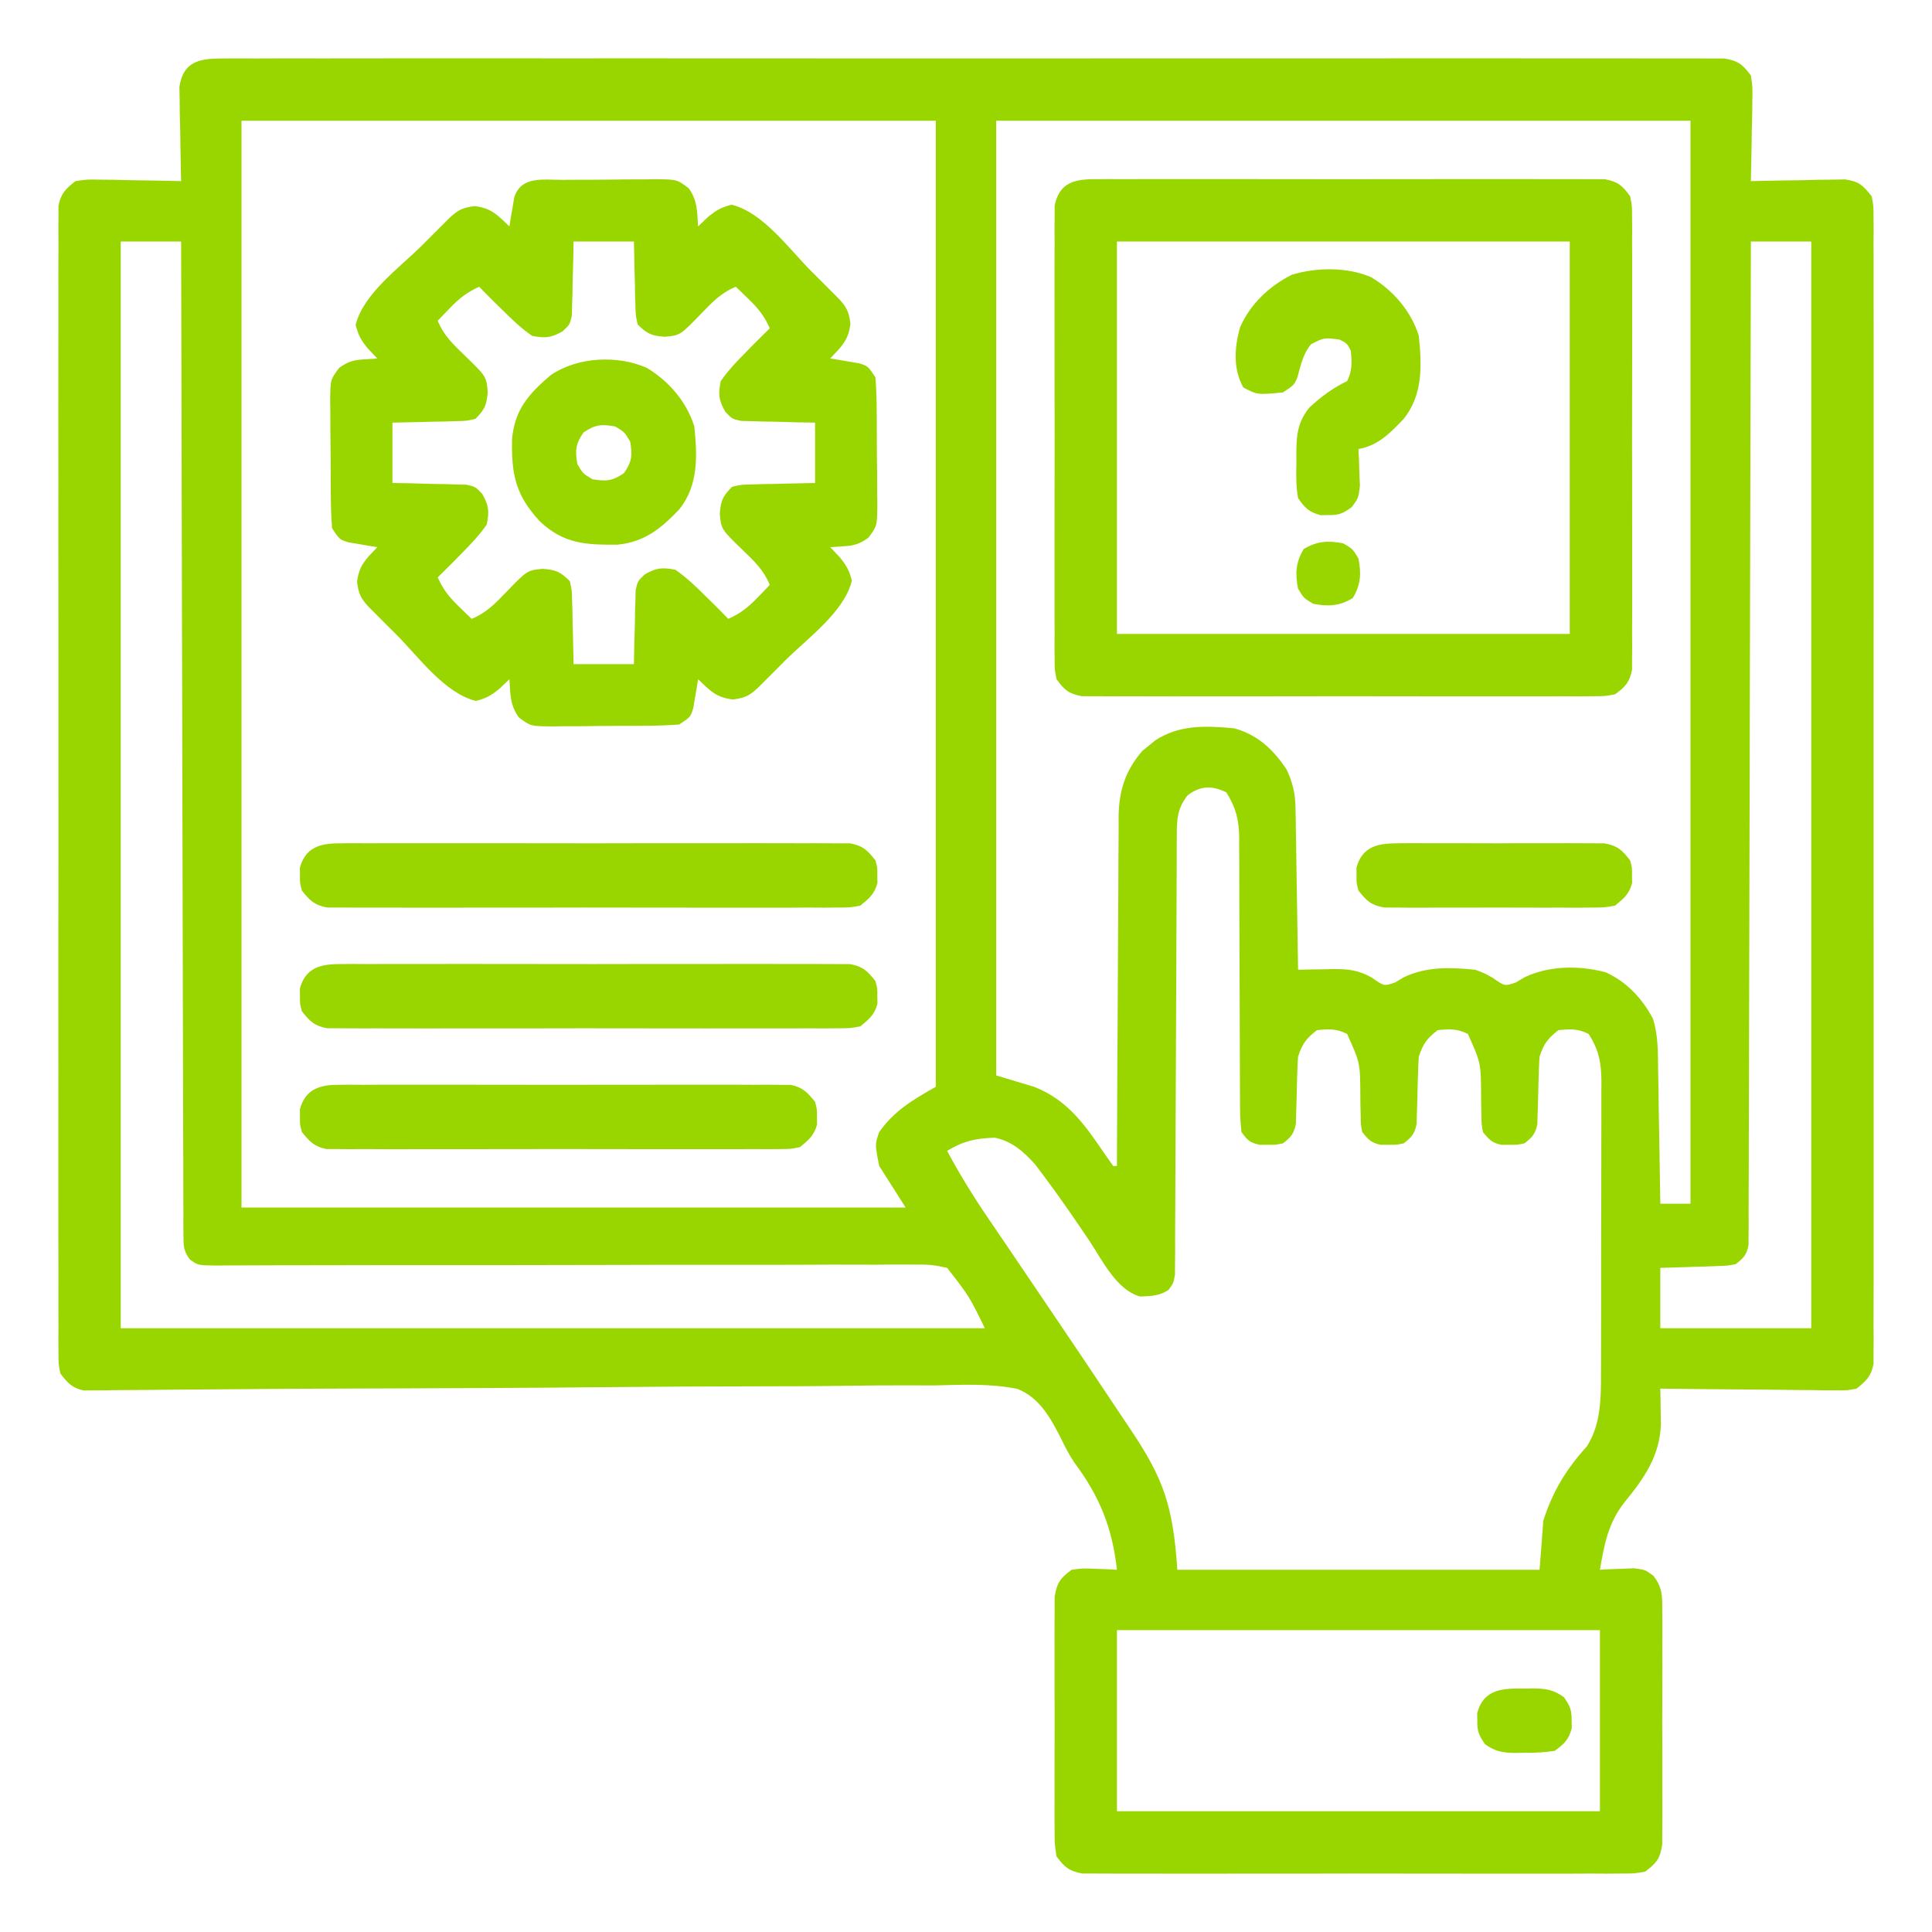 <?xml version="1.0" encoding="UTF-8"?> <svg xmlns="http://www.w3.org/2000/svg" width="140" height="140" viewBox="0 0 140 140" fill="none"><path d="M16.093 4.237C16.377 4.235 16.377 4.235 16.667 4.232C17.304 4.228 17.941 4.232 18.579 4.236C19.039 4.235 19.499 4.233 19.96 4.231C21.227 4.226 22.494 4.229 23.762 4.232C25.128 4.234 26.494 4.231 27.86 4.228C30.536 4.223 33.213 4.224 35.89 4.227C38.065 4.229 40.24 4.23 42.414 4.229C42.724 4.228 43.033 4.228 43.351 4.228C43.979 4.228 44.607 4.227 45.235 4.227C51.128 4.224 57.021 4.227 62.914 4.233C67.975 4.238 73.035 4.237 78.095 4.232C83.966 4.226 89.838 4.224 95.709 4.228C96.335 4.228 96.961 4.228 97.586 4.229C98.048 4.229 98.048 4.229 98.519 4.229C100.692 4.23 102.866 4.228 105.039 4.226C107.686 4.223 110.333 4.224 112.98 4.229C114.331 4.232 115.682 4.233 117.034 4.23C118.27 4.227 119.506 4.228 120.742 4.234C121.19 4.235 121.638 4.235 122.086 4.232C122.694 4.229 123.301 4.232 123.908 4.237C124.246 4.237 124.584 4.238 124.932 4.238C125.945 4.401 126.27 4.653 126.875 5.469C127 6.296 127 6.296 126.982 7.25C126.977 7.763 126.977 7.763 126.972 8.286C126.958 8.82 126.958 8.82 126.944 9.365C126.939 9.725 126.934 10.086 126.929 10.457C126.916 11.346 126.898 12.236 126.875 13.125C127.102 13.119 127.328 13.114 127.561 13.108C128.586 13.085 129.61 13.071 130.635 13.057C130.991 13.047 131.347 13.038 131.714 13.029C132.056 13.025 132.398 13.022 132.75 13.018C133.065 13.012 133.38 13.007 133.705 13.001C134.731 13.155 134.985 13.418 135.625 14.219C135.763 14.9 135.763 14.9 135.763 15.683C135.766 15.981 135.769 16.28 135.772 16.588C135.769 16.916 135.767 17.244 135.764 17.582C135.767 18.105 135.767 18.105 135.769 18.638C135.774 19.606 135.772 20.574 135.768 21.542C135.766 22.586 135.77 23.63 135.773 24.674C135.778 26.719 135.777 28.764 135.773 30.809C135.771 32.471 135.771 34.132 135.772 35.794C135.772 36.031 135.772 36.267 135.772 36.51C135.773 36.99 135.773 37.47 135.773 37.95C135.776 42.454 135.773 46.957 135.767 51.461C135.762 55.327 135.763 59.193 135.768 63.059C135.774 67.546 135.776 72.034 135.773 76.521C135.772 76.999 135.772 77.478 135.772 77.956C135.772 78.309 135.772 78.309 135.771 78.669C135.77 80.329 135.772 81.989 135.774 83.65C135.778 85.672 135.777 87.695 135.771 89.717C135.768 90.75 135.767 91.782 135.771 92.814C135.774 93.932 135.77 95.05 135.764 96.168C135.767 96.496 135.769 96.824 135.772 97.162C135.767 97.61 135.767 97.61 135.763 98.067C135.763 98.326 135.763 98.584 135.763 98.85C135.584 99.738 135.231 100.066 134.532 100.625C133.86 100.756 133.86 100.756 133.102 100.749C132.818 100.749 132.533 100.749 132.24 100.749C131.782 100.74 131.782 100.74 131.315 100.732C131 100.73 130.686 100.729 130.363 100.727C129.36 100.721 128.357 100.707 127.354 100.693C126.674 100.688 125.994 100.683 125.314 100.678C123.647 100.666 121.98 100.648 120.313 100.625C120.318 100.865 120.323 101.105 120.328 101.352C120.332 101.669 120.336 101.986 120.34 102.313C120.345 102.626 120.35 102.939 120.355 103.262C120.251 105.532 119.142 107.114 117.745 108.825C116.548 110.321 116.248 111.906 115.938 113.75C116.162 113.737 116.386 113.725 116.617 113.711C116.912 113.702 117.207 113.692 117.51 113.682C117.802 113.669 118.094 113.656 118.395 113.643C119.219 113.75 119.219 113.75 119.809 114.184C120.489 115.074 120.452 115.643 120.454 116.758C120.457 117.043 120.457 117.043 120.46 117.335C120.465 117.963 120.462 118.591 120.458 119.219C120.459 119.656 120.46 120.093 120.461 120.53C120.463 121.446 120.461 122.362 120.456 123.278C120.449 124.451 120.453 125.624 120.459 126.797C120.463 127.7 120.462 128.603 120.459 129.505C120.459 129.938 120.459 130.37 120.462 130.803C120.465 131.408 120.461 132.012 120.454 132.617C120.454 132.961 120.453 133.305 120.452 133.66C120.283 134.718 120.056 134.974 119.219 135.625C118.439 135.763 118.439 135.763 117.517 135.764C116.993 135.768 116.993 135.768 116.458 135.773C116.071 135.771 115.684 135.769 115.297 135.766C114.889 135.768 114.481 135.77 114.073 135.772C112.966 135.777 111.859 135.775 110.752 135.772C109.593 135.769 108.435 135.772 107.276 135.773C105.33 135.775 103.385 135.773 101.439 135.768C99.19 135.762 96.94 135.764 94.69 135.77C92.759 135.775 90.828 135.775 88.897 135.772C87.743 135.771 86.59 135.77 85.436 135.774C84.352 135.777 83.267 135.775 82.183 135.769C81.785 135.767 81.386 135.768 80.988 135.77C80.445 135.773 79.902 135.769 79.359 135.764C79.055 135.763 78.751 135.763 78.437 135.763C77.472 135.592 77.149 135.304 76.563 134.531C76.424 133.66 76.424 133.66 76.421 132.617C76.418 132.331 76.418 132.331 76.416 132.04C76.411 131.412 76.414 130.784 76.418 130.156C76.417 129.719 76.416 129.282 76.415 128.845C76.413 127.929 76.415 127.013 76.42 126.097C76.427 124.924 76.423 123.751 76.416 122.578C76.412 121.675 76.414 120.772 76.417 119.87C76.417 119.437 76.416 119.005 76.414 118.572C76.411 117.967 76.415 117.363 76.421 116.758C76.422 116.414 76.423 116.07 76.424 115.715C76.588 114.688 76.828 114.36 77.657 113.75C78.481 113.643 78.481 113.643 79.366 113.682C79.66 113.691 79.955 113.701 80.259 113.711C80.483 113.724 80.707 113.737 80.938 113.75C80.597 110.705 79.693 108.455 77.865 106.002C77.471 105.406 77.178 104.855 76.875 104.213C76.124 102.752 75.323 101.265 73.724 100.646C71.748 100.241 69.731 100.345 67.726 100.394C67.048 100.394 66.371 100.393 65.693 100.389C64.238 100.386 62.784 100.396 61.33 100.419C59.225 100.451 57.122 100.457 55.017 100.458C51.601 100.459 48.185 100.479 44.769 100.512C41.455 100.543 38.141 100.569 34.826 100.584C34.622 100.585 34.418 100.586 34.207 100.587C31.976 100.597 29.744 100.605 27.513 100.613C27.219 100.613 27.219 100.613 26.919 100.614C25.306 100.62 25.306 100.62 24.569 100.622C22.275 100.629 19.982 100.641 17.689 100.663C16.082 100.678 14.476 100.689 12.87 100.698C12.21 100.702 11.55 100.709 10.891 100.718C9.993 100.729 9.095 100.734 8.196 100.737C7.934 100.743 7.671 100.748 7.4 100.753C7.159 100.752 6.919 100.752 6.671 100.752C6.464 100.754 6.257 100.755 6.043 100.758C5.21 100.565 4.889 100.205 4.375 99.531C4.238 98.85 4.238 98.85 4.238 98.067C4.235 97.769 4.232 97.47 4.229 97.162C4.232 96.834 4.234 96.506 4.237 96.168C4.235 95.82 4.233 95.471 4.231 95.112C4.227 94.144 4.229 93.176 4.232 92.208C4.235 91.164 4.231 90.12 4.228 89.076C4.223 87.031 4.224 84.986 4.227 82.941C4.23 81.279 4.23 79.618 4.229 77.956C4.229 77.719 4.229 77.483 4.229 77.24C4.228 76.76 4.228 76.28 4.228 75.8C4.224 71.296 4.228 66.793 4.234 62.289C4.239 58.423 4.238 54.557 4.233 50.691C4.227 46.203 4.225 41.716 4.228 37.229C4.228 36.751 4.229 36.272 4.229 35.794C4.229 35.559 4.229 35.324 4.23 35.081C4.231 33.421 4.229 31.761 4.226 30.1C4.223 28.078 4.224 26.055 4.23 24.033C4.233 23 4.234 21.968 4.23 20.935C4.226 19.817 4.231 18.7 4.237 17.582C4.234 17.254 4.232 16.926 4.229 16.588C4.232 16.289 4.235 15.99 4.238 15.683C4.238 15.424 4.238 15.166 4.238 14.9C4.418 14.008 4.762 13.68 5.469 13.125C6.296 13.001 6.296 13.001 7.251 13.018C7.593 13.022 7.935 13.025 8.287 13.029C8.821 13.043 8.821 13.043 9.366 13.057C9.726 13.062 10.086 13.066 10.457 13.072C11.347 13.084 12.236 13.102 13.125 13.125C13.12 12.899 13.114 12.672 13.108 12.44C13.085 11.415 13.071 10.39 13.057 9.365C13.043 8.831 13.043 8.831 13.029 8.286C13.026 7.944 13.022 7.603 13.019 7.25C13.013 6.935 13.007 6.62 13.001 6.296C13.275 4.47 14.424 4.238 16.093 4.237ZM17.5 8.75C17.5 34.737 17.5 60.725 17.5 87.5C33.382 87.5 49.263 87.5 65.625 87.5C64.994 86.507 64.362 85.515 63.711 84.492C63.398 82.923 63.398 82.923 63.711 82.031C64.826 80.465 66.137 79.708 67.813 78.75C67.813 55.65 67.813 32.55 67.813 8.75C51.21 8.75 34.607 8.75 17.5 8.75ZM72.188 8.75C72.188 31.579 72.188 54.408 72.188 77.93C73.09 78.2 73.993 78.471 74.922 78.75C77.387 79.707 78.638 81.546 80.076 83.653C80.27 83.93 80.464 84.207 80.665 84.492C80.755 84.492 80.845 84.492 80.938 84.492C80.939 84.154 80.94 83.817 80.941 83.469C80.951 80.282 80.967 77.096 80.988 73.91C80.999 72.272 81.008 70.634 81.012 68.996C81.016 67.414 81.026 65.833 81.039 64.251C81.043 63.649 81.045 63.046 81.045 62.444C81.046 61.598 81.053 60.752 81.062 59.907C81.06 59.535 81.06 59.535 81.058 59.156C81.088 57.285 81.548 55.838 82.783 54.408C82.935 54.286 83.088 54.164 83.245 54.038C83.473 53.849 83.473 53.849 83.705 53.656C85.478 52.499 87.366 52.59 89.415 52.773C91.111 53.22 92.296 54.33 93.243 55.781C93.674 56.723 93.86 57.475 93.877 58.508C93.882 58.771 93.888 59.034 93.893 59.304C93.896 59.584 93.9 59.864 93.903 60.153C93.908 60.442 93.913 60.732 93.919 61.03C93.935 61.952 93.948 62.874 93.96 63.796C93.971 64.422 93.981 65.049 93.992 65.675C94.019 67.207 94.042 68.74 94.063 70.273C94.485 70.263 94.485 70.263 94.916 70.253C95.289 70.248 95.662 70.242 96.035 70.237C96.22 70.232 96.405 70.227 96.595 70.222C97.696 70.211 98.473 70.305 99.429 70.854C100.291 71.468 100.291 71.468 101.087 71.196C101.296 71.072 101.504 70.948 101.719 70.82C103.382 70.024 105.108 70.094 106.914 70.273C107.602 70.538 107.602 70.538 108.162 70.854C109.039 71.468 109.039 71.468 109.837 71.196C110.046 71.072 110.254 70.948 110.469 70.82C112.257 69.964 114.437 69.951 116.343 70.452C117.881 71.145 118.989 72.342 119.78 73.817C120.164 75.049 120.138 76.249 120.153 77.533C120.161 77.949 120.161 77.949 120.169 78.374C120.185 79.257 120.198 80.14 120.21 81.023C120.221 81.623 120.232 82.222 120.242 82.822C120.269 84.29 120.292 85.758 120.313 87.227C121.035 87.227 121.757 87.227 122.5 87.227C122.5 61.329 122.5 35.432 122.5 8.75C105.897 8.75 89.294 8.75 72.188 8.75ZM8.75 17.5C8.75 43.487 8.75 69.475 8.75 96.25C29.414 96.25 50.078 96.25 71.368 96.25C70.232 93.928 70.232 93.928 68.633 91.875C67.796 91.679 67.244 91.619 66.409 91.64C66.186 91.638 65.963 91.636 65.734 91.633C64.987 91.628 64.242 91.637 63.496 91.646C62.961 91.645 62.426 91.643 61.891 91.641C60.739 91.637 59.588 91.64 58.437 91.647C56.617 91.658 54.797 91.656 52.977 91.653C50.1 91.648 47.223 91.653 44.346 91.662C39.191 91.677 34.035 91.679 28.88 91.674C27.07 91.673 25.26 91.677 23.449 91.684C22.325 91.688 21.201 91.689 20.077 91.688C19.554 91.689 19.032 91.691 18.509 91.695C17.797 91.699 17.086 91.699 16.374 91.698C16.166 91.7 15.958 91.703 15.743 91.706C14.347 91.695 14.347 91.695 13.756 91.263C13.299 90.647 13.295 90.299 13.294 89.536C13.291 89.279 13.289 89.022 13.286 88.757C13.287 88.475 13.289 88.192 13.29 87.9C13.288 87.601 13.286 87.301 13.284 86.992C13.279 85.981 13.28 84.971 13.281 83.961C13.278 83.239 13.275 82.517 13.272 81.795C13.266 80.238 13.263 78.68 13.261 77.123C13.26 74.871 13.254 72.62 13.246 70.368C13.234 66.716 13.226 63.063 13.22 59.41C13.214 55.861 13.207 52.313 13.197 48.764C13.197 48.545 13.196 48.327 13.195 48.101C13.192 47.004 13.189 45.907 13.186 44.81C13.161 35.707 13.141 26.603 13.125 17.5C11.682 17.5 10.238 17.5 8.75 17.5ZM126.875 17.5C126.875 17.877 126.874 18.254 126.873 18.642C126.858 27.583 126.838 36.524 126.813 45.465C126.81 46.565 126.807 47.664 126.804 48.764C126.803 48.983 126.802 49.202 126.802 49.428C126.792 52.976 126.785 56.524 126.78 60.072C126.774 63.711 126.765 67.35 126.753 70.989C126.745 73.236 126.741 75.482 126.739 77.729C126.737 79.268 126.733 80.807 126.726 82.347C126.722 83.235 126.72 84.124 126.721 85.013C126.721 85.976 126.717 86.938 126.711 87.9C126.712 88.183 126.714 88.466 126.715 88.757C126.711 89.143 126.711 89.143 126.707 89.536C126.707 89.758 126.706 89.98 126.706 90.209C126.576 90.922 126.349 91.164 125.782 91.602C125.187 91.72 125.187 91.72 124.505 91.741C124.139 91.756 124.139 91.756 123.766 91.771C123.512 91.777 123.258 91.783 122.996 91.79C122.739 91.799 122.482 91.808 122.217 91.818C121.582 91.84 120.948 91.858 120.313 91.875C120.313 93.319 120.313 94.762 120.313 96.25C123.922 96.25 127.532 96.25 131.25 96.25C131.25 70.262 131.25 44.275 131.25 17.5C129.807 17.5 128.363 17.5 126.875 17.5ZM86.048 57.644C85.334 58.569 85.278 59.311 85.275 60.443C85.274 60.728 85.272 61.013 85.271 61.307C85.27 61.776 85.27 61.776 85.27 62.255C85.268 62.584 85.267 62.914 85.266 63.254C85.263 63.97 85.26 64.687 85.258 65.403C85.255 66.536 85.25 67.669 85.244 68.802C85.227 72.023 85.212 75.244 85.203 78.466C85.198 80.245 85.19 82.024 85.179 83.803C85.173 84.745 85.169 85.686 85.168 86.628C85.168 87.677 85.161 88.727 85.153 89.776C85.154 90.089 85.155 90.402 85.156 90.724C85.153 91.009 85.15 91.294 85.147 91.588C85.146 91.837 85.145 92.085 85.144 92.341C85.04 92.969 85.04 92.969 84.689 93.457C84.037 93.918 83.396 93.915 82.615 93.951C80.908 93.476 79.889 91.343 78.973 89.961C77.885 88.35 76.794 86.745 75.623 85.193C75.319 84.787 75.319 84.787 75.009 84.374C74.174 83.448 73.337 82.706 72.094 82.442C70.744 82.479 69.814 82.672 68.633 83.398C69.549 85.112 70.551 86.733 71.647 88.335C71.805 88.567 71.962 88.799 72.124 89.037C72.46 89.533 72.797 90.029 73.134 90.524C74.025 91.834 74.911 93.147 75.798 94.46C75.977 94.725 76.156 94.99 76.341 95.263C77.938 97.627 79.534 99.993 81.111 102.37C81.38 102.775 81.651 103.179 81.922 103.583C84.336 107.175 85.007 109.154 85.313 113.75C93.975 113.75 102.638 113.75 111.563 113.75C111.653 112.577 111.743 111.404 111.836 110.195C112.516 108.056 113.499 106.461 114.997 104.801C116.02 103.188 116.019 101.285 116.013 99.436C116.014 99.19 116.016 98.944 116.017 98.691C116.021 97.885 116.021 97.079 116.02 96.273C116.021 95.71 116.022 95.147 116.024 94.584C116.026 93.407 116.026 92.23 116.024 91.052C116.023 89.545 116.027 88.038 116.034 86.531C116.038 85.369 116.038 84.207 116.037 83.046C116.037 82.49 116.039 81.934 116.041 81.379C116.045 80.602 116.043 79.825 116.04 79.048C116.042 78.82 116.044 78.591 116.046 78.356C116.034 77.013 115.864 76.085 115.118 74.922C114.341 74.533 113.79 74.562 112.93 74.648C112.151 75.259 111.877 75.619 111.563 76.562C111.532 76.978 111.514 77.394 111.505 77.81C111.497 78.05 111.49 78.291 111.482 78.538C111.468 79.044 111.455 79.55 111.445 80.055C111.437 80.296 111.429 80.536 111.42 80.784C111.414 81.003 111.409 81.223 111.403 81.449C111.264 82.162 111.036 82.41 110.469 82.852C109.939 82.96 109.939 82.96 109.375 82.954C109.096 82.957 109.096 82.957 108.811 82.96C108.117 82.818 107.902 82.582 107.461 82.031C107.356 81.462 107.356 81.462 107.35 80.812C107.344 80.576 107.338 80.339 107.332 80.095C107.33 79.849 107.327 79.602 107.325 79.348C107.312 77.023 107.312 77.023 106.368 74.922C105.591 74.533 105.04 74.562 104.18 74.648C103.401 75.259 103.127 75.619 102.813 76.562C102.782 76.978 102.764 77.394 102.755 77.81C102.747 78.05 102.74 78.291 102.732 78.538C102.718 79.044 102.705 79.55 102.695 80.055C102.687 80.296 102.679 80.536 102.67 80.784C102.664 81.003 102.659 81.223 102.653 81.449C102.514 82.162 102.286 82.41 101.719 82.852C101.189 82.96 101.189 82.96 100.625 82.954C100.346 82.957 100.346 82.957 100.061 82.96C99.367 82.818 99.152 82.582 98.711 82.031C98.606 81.462 98.606 81.462 98.6 80.812C98.594 80.576 98.588 80.339 98.582 80.095C98.58 79.849 98.577 79.602 98.575 79.348C98.562 77.023 98.562 77.023 97.618 74.922C96.841 74.533 96.29 74.562 95.43 74.648C94.651 75.259 94.377 75.619 94.063 76.562C94.032 76.978 94.014 77.394 94.005 77.81C93.998 78.05 93.99 78.291 93.982 78.538C93.968 79.044 93.955 79.55 93.945 80.055C93.937 80.296 93.928 80.536 93.92 80.784C93.914 81.003 93.909 81.223 93.903 81.449C93.764 82.162 93.536 82.41 92.969 82.852C92.439 82.96 92.439 82.96 91.875 82.954C91.596 82.957 91.596 82.957 91.311 82.96C90.583 82.811 90.396 82.642 89.961 82.031C89.881 81.285 89.85 80.602 89.856 79.856C89.855 79.634 89.853 79.413 89.852 79.184C89.849 78.703 89.848 78.222 89.849 77.741C89.85 76.979 89.847 76.217 89.841 75.455C89.831 73.836 89.828 72.217 89.825 70.598C89.821 68.725 89.815 66.852 89.803 64.978C89.799 64.229 89.8 63.479 89.802 62.729C89.799 62.267 89.796 61.806 89.793 61.344C89.795 61.136 89.796 60.929 89.798 60.715C89.783 59.419 89.56 58.521 88.868 57.422C87.83 56.903 86.961 56.928 86.048 57.644ZM80.938 118.125C80.938 122.456 80.938 126.787 80.938 131.25C92.488 131.25 104.038 131.25 115.938 131.25C115.938 126.919 115.938 122.587 115.938 118.125C104.388 118.125 92.838 118.125 80.938 118.125Z" fill="#99D600"></path><path d="M40.716 13.033C40.955 13.031 41.194 13.03 41.44 13.028C41.945 13.025 42.451 13.024 42.956 13.024C43.729 13.023 44.502 13.012 45.275 13.002C45.766 13.001 46.257 12.999 46.748 12.999C46.98 12.995 47.211 12.991 47.449 12.987C49.052 12.999 49.052 12.999 49.91 13.643C50.551 14.559 50.513 15.305 50.586 16.406C50.823 16.181 51.06 15.955 51.304 15.723C51.913 15.228 52.235 15.037 53.013 14.834C55.271 15.376 57.183 18.04 58.772 19.636C59.126 19.988 59.126 19.988 59.486 20.347C59.71 20.571 59.934 20.795 60.164 21.026C60.366 21.229 60.569 21.431 60.777 21.64C61.367 22.274 61.508 22.584 61.626 23.447C61.485 24.672 60.997 25.094 60.157 25.977C60.347 26.006 60.539 26.037 60.735 26.067C60.984 26.111 61.233 26.154 61.489 26.199C61.737 26.24 61.984 26.281 62.239 26.324C62.891 26.523 62.891 26.523 63.438 27.344C63.498 28.164 63.528 28.958 63.53 29.778C63.532 30.137 63.532 30.137 63.535 30.502C63.538 31.008 63.539 31.513 63.539 32.019C63.54 32.792 63.55 33.564 63.561 34.337C63.562 34.828 63.563 35.319 63.564 35.811C63.568 36.042 63.572 36.273 63.576 36.511C63.563 38.114 63.563 38.114 62.92 38.972C62.297 39.408 61.934 39.53 61.182 39.58C60.843 39.603 60.505 39.625 60.157 39.648C60.382 39.885 60.608 40.122 60.84 40.366C61.335 40.975 61.526 41.297 61.729 42.075C61.187 44.333 58.523 46.245 56.926 47.834C56.692 48.07 56.457 48.306 56.216 48.548C55.992 48.772 55.768 48.996 55.537 49.226C55.334 49.428 55.132 49.631 54.923 49.839C54.288 50.43 53.979 50.571 53.115 50.688C51.891 50.547 51.468 50.059 50.586 49.219C50.556 49.41 50.526 49.601 50.495 49.798C50.452 50.047 50.409 50.295 50.364 50.552C50.323 50.799 50.282 51.047 50.239 51.302C50.039 51.953 50.039 51.953 49.219 52.5C48.399 52.56 47.605 52.59 46.785 52.592C46.546 52.594 46.307 52.596 46.06 52.597C45.555 52.6 45.05 52.601 44.544 52.601C43.771 52.602 42.998 52.612 42.225 52.623C41.734 52.624 41.243 52.626 40.752 52.626C40.521 52.63 40.29 52.634 40.052 52.638C38.449 52.626 38.449 52.626 37.591 51.982C36.95 51.066 36.988 50.321 36.914 49.219C36.677 49.444 36.441 49.67 36.197 49.902C35.588 50.397 35.266 50.588 34.488 50.791C32.23 50.249 30.317 47.585 28.728 45.989C28.493 45.754 28.257 45.52 28.014 45.278C27.791 45.054 27.567 44.83 27.337 44.599C27.033 44.295 27.033 44.295 26.724 43.985C26.133 43.351 25.992 43.041 25.874 42.178C26.016 40.953 26.504 40.531 27.344 39.648C27.153 39.618 26.962 39.589 26.765 39.558C26.392 39.493 26.392 39.493 26.011 39.426C25.64 39.364 25.64 39.364 25.261 39.301C24.61 39.102 24.61 39.102 24.063 38.281C24.002 37.461 23.973 36.667 23.971 35.847C23.969 35.608 23.967 35.369 23.965 35.123C23.963 34.617 23.961 34.112 23.961 33.606C23.96 32.833 23.95 32.061 23.94 31.288C23.938 30.797 23.937 30.305 23.937 29.814C23.933 29.583 23.929 29.352 23.925 29.114C23.937 27.511 23.937 27.511 24.581 26.653C25.204 26.217 25.567 26.095 26.319 26.045C26.657 26.022 26.995 26 27.344 25.977C27.118 25.74 26.893 25.503 26.66 25.259C26.166 24.65 25.975 24.328 25.772 23.55C26.314 21.292 28.977 19.38 30.574 17.791C30.809 17.555 31.043 17.319 31.285 17.076C31.509 16.853 31.733 16.629 31.964 16.399C32.166 16.197 32.369 15.994 32.578 15.786C33.212 15.195 33.522 15.054 34.385 14.937C35.61 15.078 36.032 15.566 36.914 16.406C36.944 16.215 36.974 16.024 37.005 15.827C37.048 15.579 37.092 15.33 37.136 15.073C37.178 14.826 37.219 14.578 37.261 14.323C37.749 12.732 39.342 13.037 40.716 13.033ZM41.563 17.5C41.552 18.137 41.552 18.137 41.541 18.787C41.526 19.344 41.51 19.9 41.494 20.456C41.49 20.737 41.487 21.017 41.483 21.305C41.474 21.574 41.465 21.843 41.456 22.12C41.45 22.367 41.444 22.615 41.439 22.87C41.289 23.516 41.289 23.516 40.779 24.002C39.928 24.489 39.526 24.523 38.555 24.336C37.749 23.775 37.063 23.113 36.367 22.422C36.201 22.259 36.035 22.097 35.863 21.93C35.48 21.551 35.103 21.167 34.727 20.781C33.848 21.166 33.272 21.63 32.608 22.319C32.356 22.578 32.356 22.578 32.099 22.843C31.974 22.974 31.848 23.106 31.719 23.242C32.15 24.301 32.834 24.951 33.65 25.737C35.244 27.279 35.244 27.279 35.342 28.403C35.264 29.373 35.124 29.666 34.453 30.352C33.808 30.501 33.808 30.501 33.057 30.518C32.789 30.527 32.52 30.536 32.243 30.545C31.963 30.549 31.683 30.553 31.394 30.557C31.111 30.565 30.828 30.573 30.536 30.581C29.837 30.601 29.137 30.613 28.438 30.625C28.438 32.069 28.438 33.513 28.438 35C28.863 35.007 29.287 35.014 29.725 35.021C30.281 35.037 30.838 35.052 31.394 35.068C31.674 35.072 31.954 35.076 32.243 35.08C32.512 35.089 32.78 35.098 33.057 35.107C33.305 35.112 33.553 35.118 33.808 35.124C34.453 35.273 34.453 35.273 34.94 35.784C35.426 36.634 35.46 37.037 35.274 38.008C34.712 38.814 34.051 39.5 33.36 40.195C33.197 40.362 33.035 40.528 32.867 40.7C32.489 41.083 32.105 41.46 31.719 41.836C32.104 42.715 32.568 43.291 33.257 43.955C33.43 44.123 33.602 44.291 33.781 44.464C33.912 44.589 34.044 44.715 34.18 44.844C35.239 44.413 35.888 43.729 36.675 42.913C38.217 41.319 38.217 41.319 39.341 41.221C40.31 41.298 40.604 41.439 41.289 42.109C41.439 42.755 41.439 42.755 41.456 43.505C41.465 43.774 41.474 44.043 41.483 44.32C41.486 44.6 41.49 44.88 41.494 45.169C41.502 45.452 41.511 45.735 41.519 46.027C41.538 46.726 41.551 47.425 41.563 48.125C43.007 48.125 44.45 48.125 45.938 48.125C45.945 47.7 45.952 47.276 45.959 46.838C45.974 46.281 45.99 45.725 46.006 45.169C46.01 44.888 46.014 44.608 46.018 44.32C46.027 44.051 46.035 43.782 46.045 43.505C46.05 43.258 46.056 43.01 46.062 42.755C46.211 42.109 46.211 42.109 46.721 41.623C47.572 41.136 47.975 41.102 48.946 41.289C49.752 41.85 50.438 42.512 51.133 43.203C51.299 43.366 51.466 43.528 51.637 43.696C52.02 44.074 52.398 44.458 52.774 44.844C53.653 44.459 54.229 43.995 54.893 43.306C55.061 43.133 55.228 42.96 55.401 42.782C55.527 42.651 55.652 42.519 55.782 42.383C55.35 41.324 54.667 40.675 53.85 39.888C52.256 38.346 52.256 38.346 52.158 37.222C52.236 36.252 52.376 35.959 53.047 35.273C53.693 35.124 53.693 35.124 54.443 35.107C54.712 35.098 54.981 35.089 55.258 35.08C55.538 35.076 55.818 35.072 56.106 35.068C56.389 35.06 56.673 35.052 56.964 35.044C57.664 35.025 58.363 35.012 59.063 35C59.063 33.556 59.063 32.112 59.063 30.625C58.426 30.614 58.426 30.614 57.776 30.604C57.219 30.588 56.663 30.573 56.106 30.557C55.826 30.553 55.546 30.549 55.258 30.545C54.989 30.536 54.72 30.527 54.443 30.518C54.195 30.512 53.948 30.507 53.693 30.501C53.047 30.352 53.047 30.352 52.56 29.841C52.074 28.991 52.04 28.588 52.227 27.617C52.788 26.811 53.45 26.125 54.141 25.43C54.303 25.263 54.466 25.097 54.633 24.925C55.012 24.543 55.396 24.165 55.782 23.789C55.396 22.91 54.933 22.334 54.243 21.67C54.071 21.502 53.898 21.334 53.72 21.162C53.588 21.036 53.456 20.91 53.321 20.781C52.261 21.212 51.612 21.896 50.825 22.712C49.284 24.306 49.284 24.306 48.159 24.404C47.19 24.327 46.897 24.186 46.211 23.516C46.062 22.87 46.062 22.87 46.045 22.12C46.031 21.716 46.031 21.716 46.018 21.305C46.014 21.025 46.01 20.745 46.006 20.456C45.998 20.173 45.99 19.89 45.981 19.598C45.962 18.899 45.949 18.2 45.938 17.5C44.494 17.5 43.05 17.5 41.563 17.5Z" fill="#99D600"></path><path d="M79.275 12.986C79.606 12.983 79.938 12.98 80.279 12.977C80.645 12.979 81.011 12.981 81.377 12.983C81.764 12.982 82.15 12.98 82.536 12.978C83.585 12.973 84.633 12.975 85.682 12.978C86.779 12.981 87.876 12.978 88.974 12.977C90.816 12.975 92.659 12.977 94.501 12.982C96.632 12.988 98.762 12.986 100.893 12.98C102.722 12.975 104.551 12.975 106.38 12.978C107.472 12.979 108.564 12.979 109.657 12.976C110.684 12.973 111.711 12.975 112.738 12.981C113.115 12.983 113.492 12.982 113.869 12.98C114.383 12.977 114.898 12.981 115.412 12.986C115.844 12.987 115.844 12.987 116.285 12.987C117.24 13.164 117.559 13.436 118.125 14.219C118.263 14.897 118.263 14.897 118.264 15.672C118.267 15.966 118.27 16.261 118.273 16.564C118.271 16.885 118.269 17.207 118.266 17.538C118.268 17.878 118.27 18.218 118.272 18.568C118.276 19.499 118.275 20.43 118.272 21.361C118.269 22.336 118.272 23.31 118.273 24.285C118.275 25.922 118.273 27.558 118.268 29.195C118.262 31.087 118.264 32.978 118.27 34.87C118.275 36.495 118.275 38.12 118.272 39.744C118.271 40.714 118.27 41.684 118.274 42.655C118.278 43.736 118.273 44.818 118.266 45.899C118.269 46.221 118.271 46.542 118.273 46.874C118.27 47.168 118.267 47.462 118.264 47.766C118.263 48.022 118.263 48.277 118.263 48.541C118.078 49.452 117.78 49.768 117.031 50.312C116.285 50.45 116.285 50.45 115.412 50.451C115.081 50.455 114.75 50.458 114.408 50.461C114.042 50.459 113.676 50.456 113.31 50.454C112.924 50.456 112.537 50.457 112.151 50.46C111.102 50.465 110.054 50.463 109.005 50.459C107.908 50.457 106.811 50.459 105.714 50.461C103.871 50.463 102.029 50.46 100.186 50.455C98.055 50.449 95.925 50.451 93.795 50.457C91.966 50.462 90.137 50.463 88.308 50.46C87.215 50.458 86.123 50.458 85.031 50.462C84.003 50.465 82.977 50.462 81.95 50.456C81.573 50.455 81.195 50.455 80.819 50.458C80.304 50.461 79.79 50.456 79.275 50.451C78.843 50.451 78.843 50.451 78.403 50.45C77.447 50.274 77.128 50.002 76.562 49.219C76.425 48.541 76.425 48.541 76.424 47.766C76.421 47.471 76.417 47.177 76.414 46.874C76.416 46.552 76.419 46.23 76.421 45.899C76.419 45.559 76.417 45.219 76.415 44.869C76.411 43.938 76.412 43.007 76.415 42.076C76.418 41.102 76.416 40.127 76.414 39.153C76.412 37.516 76.415 35.879 76.42 34.243C76.426 32.351 76.424 30.459 76.418 28.567C76.413 26.943 76.412 25.318 76.415 23.693C76.417 22.723 76.417 21.753 76.413 20.783C76.41 19.701 76.415 18.62 76.421 17.538C76.419 17.217 76.416 16.895 76.414 16.564C76.417 16.269 76.42 15.975 76.424 15.672C76.424 15.416 76.424 15.16 76.425 14.897C76.75 13.293 77.778 12.988 79.275 12.986ZM80.937 17.5C80.937 26.884 80.937 36.269 80.937 45.938C91.766 45.938 102.594 45.938 113.75 45.938C113.75 36.553 113.75 27.169 113.75 17.5C102.922 17.5 92.094 17.5 80.937 17.5Z" fill="#99D600"></path><path d="M24.587 69.861C24.919 69.858 25.25 69.855 25.591 69.852C25.957 69.854 26.324 69.856 26.69 69.859C27.076 69.857 27.462 69.855 27.849 69.853C28.897 69.848 29.946 69.85 30.994 69.853C32.092 69.856 33.189 69.853 34.286 69.852C36.129 69.85 37.971 69.852 39.814 69.857C41.944 69.863 44.075 69.861 46.205 69.855C48.034 69.85 49.863 69.85 51.692 69.853C52.784 69.854 53.877 69.855 54.969 69.851C55.996 69.848 57.023 69.85 58.05 69.856C58.427 69.858 58.804 69.857 59.181 69.855C59.696 69.852 60.21 69.856 60.724 69.861C61.156 69.862 61.156 69.862 61.597 69.862C62.531 70.035 62.854 70.36 63.437 71.094C63.583 71.641 63.583 71.641 63.574 72.188C63.578 72.458 63.578 72.458 63.583 72.734C63.37 73.536 62.982 73.854 62.343 74.375C61.597 74.513 61.597 74.513 60.724 74.514C60.393 74.517 60.062 74.52 59.721 74.523C59.355 74.521 58.988 74.519 58.622 74.516C58.236 74.518 57.85 74.52 57.463 74.522C56.415 74.527 55.366 74.525 54.318 74.522C53.22 74.519 52.123 74.522 51.026 74.523C49.183 74.525 47.341 74.523 45.498 74.518C43.368 74.512 41.237 74.514 39.107 74.52C37.278 74.525 35.449 74.525 33.62 74.522C32.528 74.521 31.435 74.52 30.343 74.524C29.316 74.527 28.289 74.525 27.262 74.519C26.885 74.517 26.508 74.518 26.131 74.52C25.616 74.523 25.102 74.519 24.587 74.514C24.156 74.513 24.156 74.513 23.715 74.513C22.781 74.34 22.458 74.015 21.875 73.281C21.73 72.734 21.73 72.734 21.738 72.188C21.734 71.917 21.734 71.917 21.73 71.641C22.125 70.153 23.19 69.863 24.587 69.861Z" fill="#99D600"></path><path d="M24.587 61.111C24.919 61.108 25.25 61.105 25.591 61.102C25.957 61.104 26.324 61.106 26.69 61.108C27.076 61.107 27.462 61.105 27.849 61.103C28.897 61.098 29.946 61.1 30.994 61.103C32.092 61.106 33.189 61.103 34.286 61.102C36.129 61.1 37.971 61.102 39.814 61.107C41.944 61.113 44.075 61.111 46.205 61.105C48.034 61.1 49.863 61.1 51.692 61.103C52.784 61.104 53.877 61.105 54.969 61.101C55.996 61.098 57.023 61.1 58.05 61.106C58.427 61.108 58.804 61.107 59.181 61.105C59.696 61.102 60.21 61.106 60.724 61.111C61.156 61.112 61.156 61.112 61.597 61.112C62.531 61.285 62.854 61.61 63.437 62.344C63.583 62.891 63.583 62.891 63.574 63.438C63.578 63.708 63.578 63.708 63.583 63.984C63.37 64.786 62.982 65.104 62.343 65.625C61.597 65.763 61.597 65.763 60.724 65.764C60.393 65.767 60.062 65.77 59.721 65.773C59.355 65.771 58.988 65.769 58.622 65.766C58.236 65.768 57.85 65.77 57.463 65.772C56.415 65.777 55.366 65.775 54.318 65.772C53.22 65.769 52.123 65.772 51.026 65.773C49.183 65.775 47.341 65.773 45.498 65.768C43.368 65.762 41.237 65.764 39.107 65.77C37.278 65.775 35.449 65.775 33.62 65.772C32.528 65.771 31.435 65.77 30.343 65.774C29.316 65.777 28.289 65.775 27.262 65.769C26.885 65.767 26.508 65.768 26.131 65.77C25.616 65.773 25.102 65.769 24.587 65.764C24.156 65.763 24.156 65.763 23.715 65.763C22.781 65.59 22.458 65.265 21.875 64.531C21.73 63.984 21.73 63.984 21.738 63.438C21.734 63.167 21.734 63.167 21.73 62.891C22.125 61.403 23.19 61.113 24.587 61.111Z" fill="#99D600"></path><path d="M24.421 78.611C24.716 78.608 25.01 78.605 25.314 78.602C25.796 78.605 25.796 78.605 26.288 78.608C26.798 78.606 26.798 78.606 27.318 78.603C28.249 78.599 29.18 78.6 30.111 78.603C31.085 78.606 32.06 78.603 33.035 78.602C34.671 78.6 36.308 78.602 37.944 78.607C39.836 78.613 41.728 78.611 43.62 78.605C45.245 78.6 46.869 78.6 48.494 78.603C49.464 78.604 50.434 78.605 51.404 78.601C52.486 78.597 53.567 78.602 54.649 78.608C54.97 78.606 55.292 78.604 55.623 78.602C56.065 78.606 56.065 78.606 56.516 78.611C56.771 78.612 57.027 78.612 57.29 78.612C58.173 78.791 58.502 79.154 59.062 79.844C59.208 80.391 59.208 80.391 59.199 80.937C59.203 81.208 59.203 81.208 59.208 81.484C58.996 82.281 58.597 82.603 57.968 83.125C57.29 83.263 57.29 83.263 56.516 83.264C56.221 83.267 55.927 83.27 55.623 83.273C55.141 83.27 55.141 83.27 54.649 83.266C54.139 83.269 54.139 83.269 53.619 83.272C52.688 83.276 51.757 83.275 50.826 83.272C49.852 83.269 48.877 83.272 47.902 83.273C46.266 83.275 44.629 83.273 42.992 83.267C41.101 83.262 39.209 83.263 37.317 83.269C35.692 83.275 34.068 83.275 32.443 83.272C31.473 83.271 30.503 83.27 29.533 83.274C28.451 83.278 27.37 83.273 26.288 83.266C25.967 83.269 25.645 83.271 25.314 83.273C24.872 83.269 24.872 83.269 24.421 83.264C24.166 83.263 23.91 83.263 23.647 83.263C22.764 83.083 22.435 82.721 21.875 82.031C21.73 81.484 21.73 81.484 21.738 80.937C21.734 80.667 21.734 80.667 21.73 80.391C22.099 78.998 23.089 78.613 24.421 78.611Z" fill="#99D600"></path><path d="M99.377 20.098C100.97 21.06 102.26 22.556 102.812 24.336C103.032 26.478 103.12 28.607 101.718 30.352C100.741 31.377 99.87 32.286 98.437 32.539C98.45 32.783 98.463 33.027 98.476 33.278C98.49 33.758 98.49 33.758 98.505 34.248C98.518 34.565 98.531 34.883 98.544 35.209C98.437 36.094 98.437 36.094 97.954 36.748C97.311 37.211 97.03 37.337 96.25 37.324C96.069 37.327 95.889 37.33 95.703 37.333C94.852 37.107 94.567 36.82 94.062 36.094C93.908 35.23 93.922 34.388 93.942 33.513C93.941 33.282 93.939 33.05 93.937 32.812C93.95 31.496 94.031 30.596 94.882 29.531C95.751 28.736 96.56 28.126 97.617 27.617C97.999 26.852 97.959 26.276 97.89 25.43C97.617 24.883 97.617 24.883 97.07 24.609C95.956 24.459 95.956 24.459 94.993 24.948C94.418 25.67 94.262 26.449 94.019 27.328C93.789 27.891 93.789 27.891 92.968 28.438C91.117 28.614 91.117 28.614 90.097 28.079C89.342 26.726 89.45 25.191 89.858 23.721C90.596 22.035 91.971 20.736 93.605 19.914C95.375 19.365 97.664 19.339 99.377 20.098Z" fill="#99D600"></path><path d="M46.877 26.66C48.47 27.623 49.761 29.118 50.312 30.898C50.533 33.041 50.62 35.169 49.219 36.914C47.905 38.294 46.714 39.267 44.77 39.467C42.441 39.493 40.831 39.407 39.111 37.77C37.366 35.882 37.056 34.398 37.104 31.84C37.294 29.691 38.294 28.561 39.895 27.192C41.827 25.861 44.733 25.71 46.877 26.66ZM42.28 31.343C41.703 32.187 41.669 32.629 41.836 33.633C42.246 34.316 42.246 34.316 42.93 34.727C43.934 34.894 44.376 34.86 45.22 34.282C45.797 33.438 45.831 32.996 45.664 31.992C45.254 31.309 45.254 31.309 44.57 30.898C43.566 30.731 43.124 30.765 42.28 31.343Z" fill="#99D600"></path><path d="M101.244 61.108C101.591 61.105 101.938 61.102 102.295 61.098C102.673 61.1 103.05 61.102 103.427 61.105C103.816 61.104 104.204 61.103 104.592 61.102C105.405 61.1 106.217 61.102 107.03 61.107C108.071 61.114 109.112 61.11 110.153 61.103C110.954 61.099 111.755 61.101 112.557 61.104C112.94 61.104 113.324 61.103 113.708 61.101C114.244 61.098 114.781 61.103 115.318 61.108C115.623 61.109 115.928 61.11 116.242 61.111C117.207 61.281 117.528 61.583 118.125 62.344C118.27 62.891 118.27 62.891 118.261 63.438C118.266 63.708 118.266 63.708 118.27 63.984C118.056 64.79 117.675 65.104 117.031 65.625C116.242 65.764 116.242 65.764 115.318 65.766C114.971 65.77 114.624 65.773 114.267 65.777C113.889 65.775 113.512 65.773 113.135 65.77C112.746 65.771 112.358 65.772 111.97 65.773C111.157 65.775 110.345 65.773 109.532 65.768C108.491 65.761 107.45 65.765 106.409 65.772C105.608 65.775 104.807 65.774 104.005 65.771C103.622 65.771 103.238 65.772 102.854 65.774C102.318 65.777 101.781 65.772 101.244 65.766C100.939 65.766 100.634 65.765 100.32 65.764C99.355 65.594 99.034 65.292 98.437 64.531C98.292 63.984 98.292 63.984 98.3 63.438C98.296 63.167 98.296 63.167 98.292 62.891C98.7 61.354 99.812 61.113 101.244 61.108Z" fill="#99D600"></path><path d="M110.469 122.363C110.663 122.359 110.858 122.355 111.058 122.35C112.001 122.357 112.56 122.43 113.331 122.987C113.772 123.627 113.898 123.921 113.886 124.688C113.889 124.868 113.892 125.048 113.895 125.234C113.674 126.068 113.355 126.371 112.656 126.875C111.882 126.985 111.239 127.028 110.469 127.012C110.274 127.016 110.079 127.02 109.879 127.025C108.936 127.018 108.377 126.945 107.606 126.388C107.165 125.748 107.039 125.454 107.051 124.688C107.046 124.417 107.046 124.417 107.042 124.141C107.508 122.386 108.896 122.329 110.469 122.363Z" fill="#99D600"></path><path d="M97.344 39.375C98.027 39.785 98.027 39.785 98.437 40.469C98.654 41.568 98.607 42.373 98.027 43.34C97.06 43.92 96.256 43.966 95.156 43.75C94.472 43.34 94.472 43.34 94.062 42.656C93.846 41.557 93.892 40.752 94.472 39.785C95.439 39.205 96.244 39.159 97.344 39.375Z" fill="#99D600"></path></svg> 